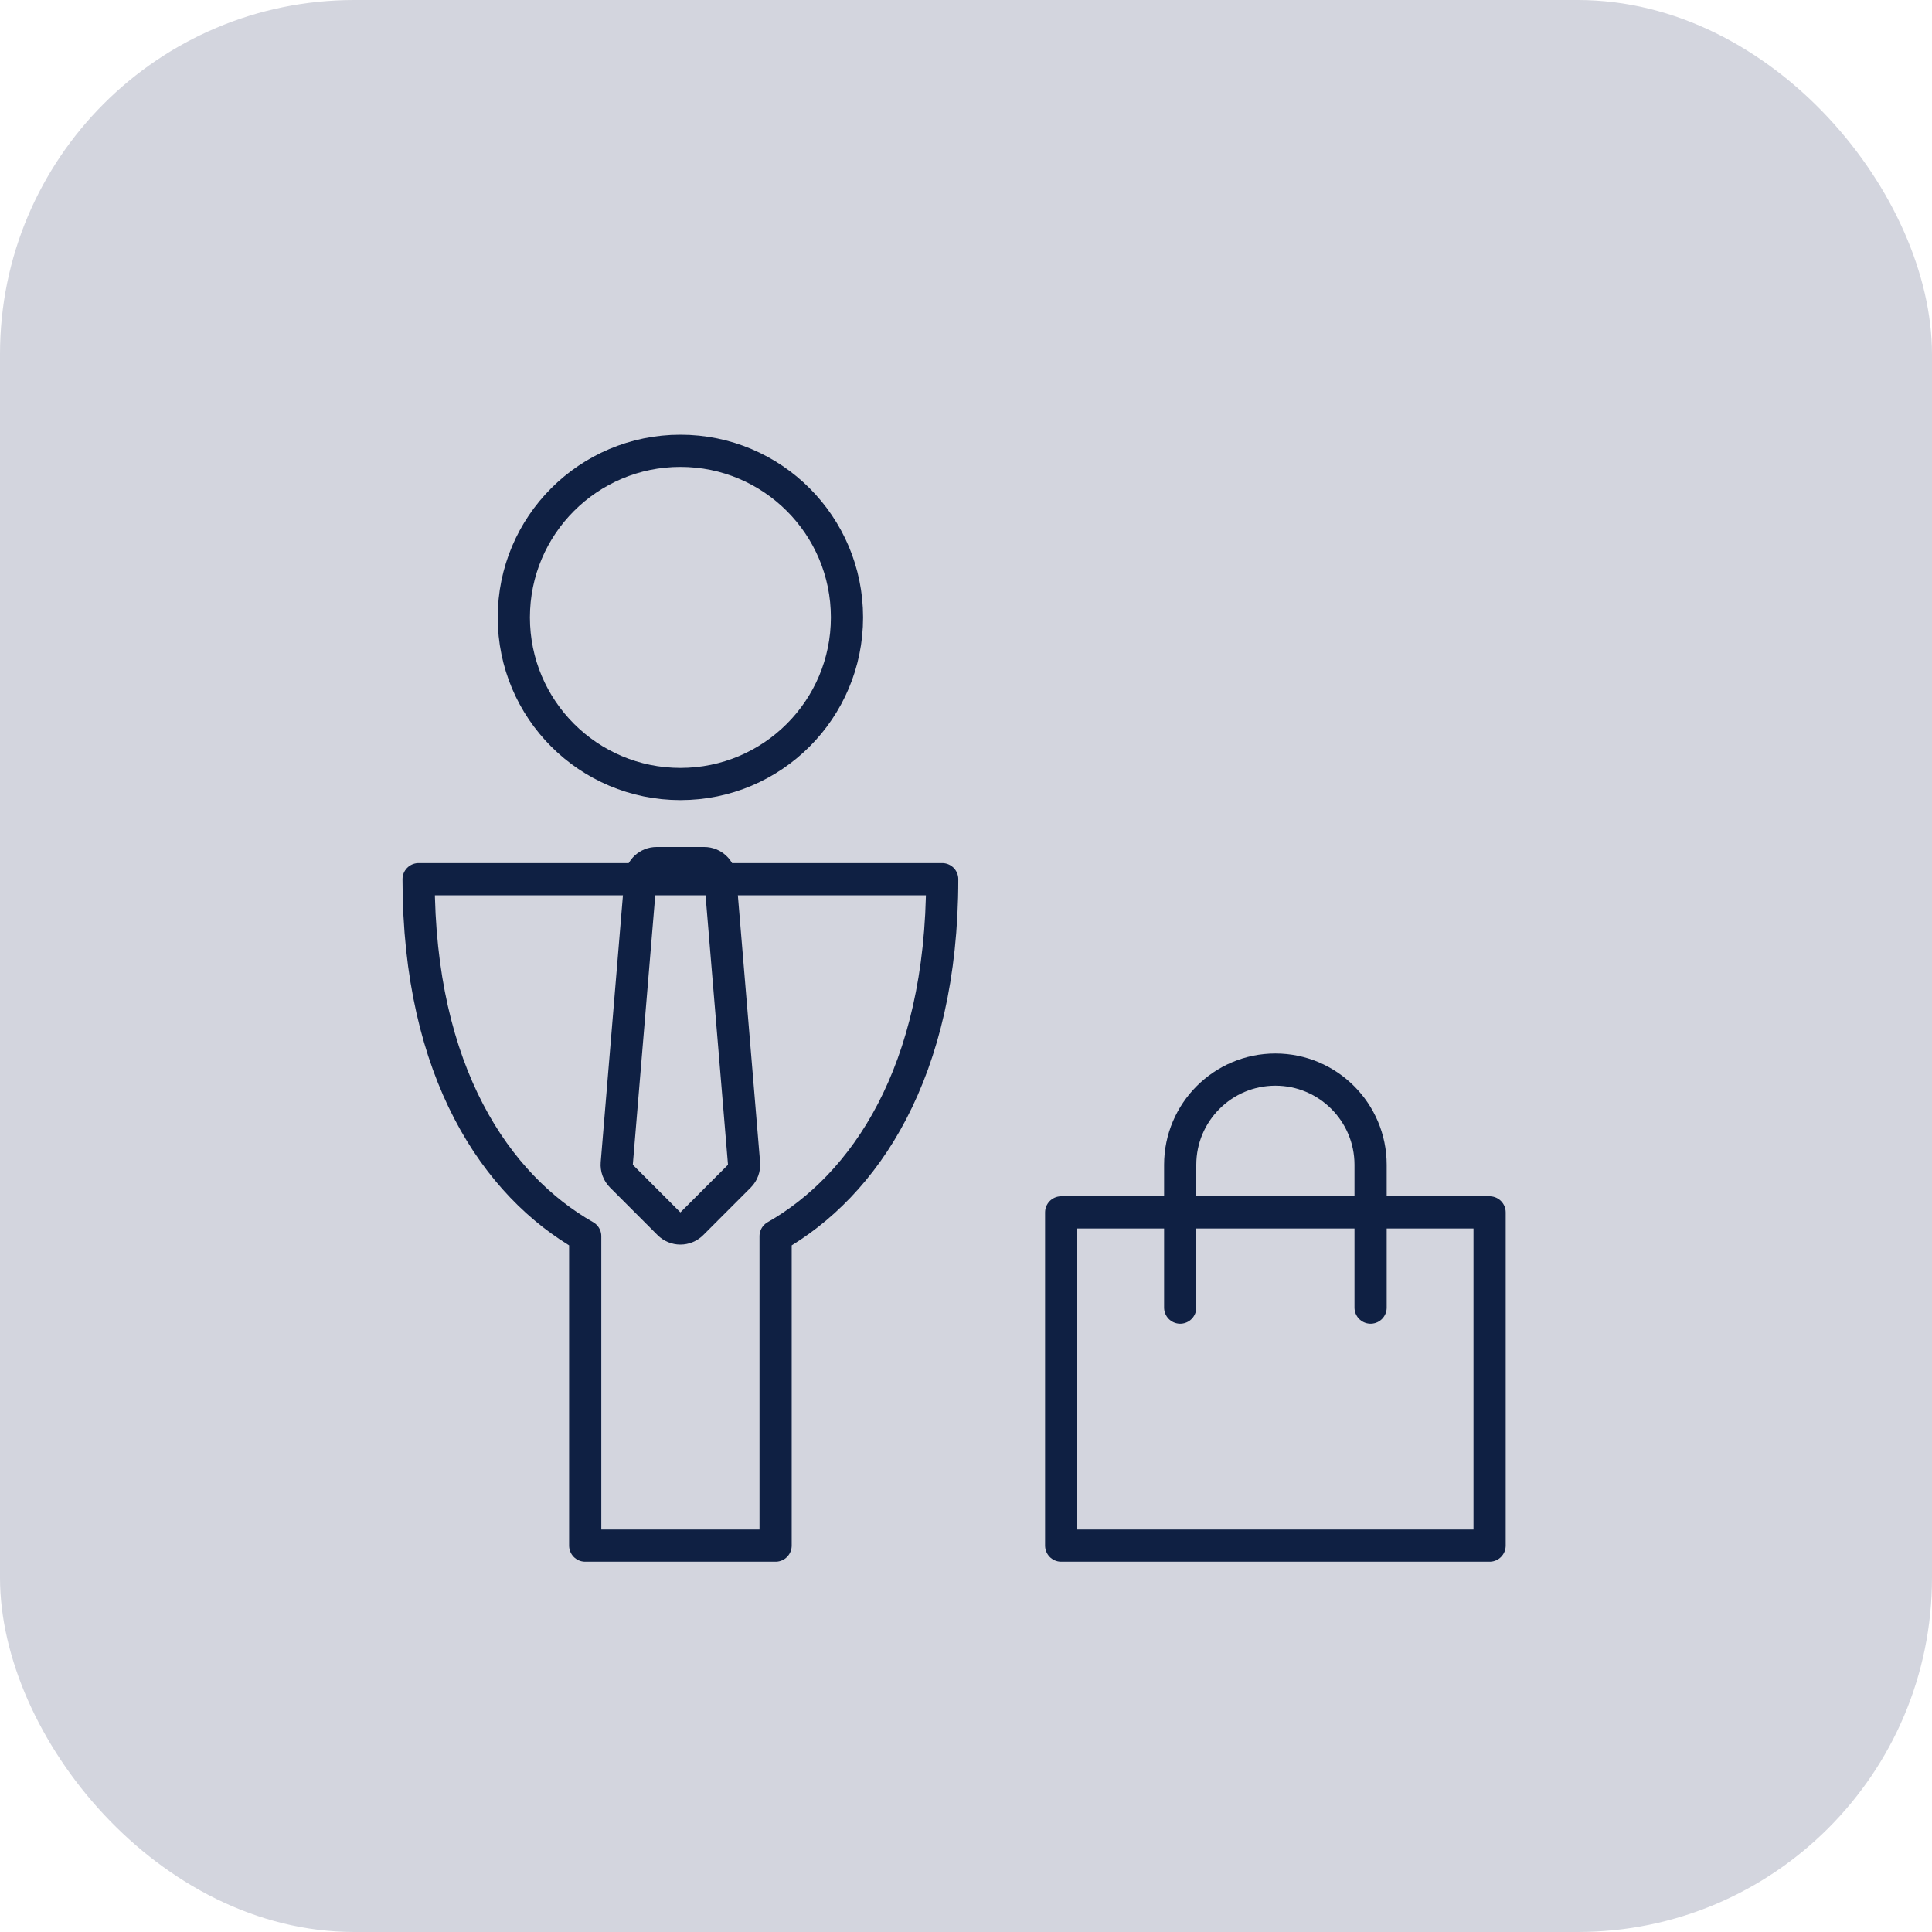 <svg width="60" height="60" viewBox="0 0 60 60" fill="none" xmlns="http://www.w3.org/2000/svg">
<rect width="60" height="60" rx="11" fill="#D3D5DE"/>
<path d="M21.131 24.348C23.988 24.348 26.304 22.031 26.304 19.174C26.304 16.316 23.988 14 21.131 14C18.273 14 15.957 16.316 15.957 19.174C15.957 22.031 18.273 24.348 21.131 24.348Z" stroke="#0F2043" stroke-linejoin="round"/>
<path fill-rule="evenodd" clip-rule="evenodd" d="M29.261 27.304H13C13 33.319 15.424 36.827 18.174 38.391V48H24.087V38.391C26.834 36.827 29.261 33.319 29.261 27.304Z" stroke="#0F2043" stroke-linejoin="round"/>
<path d="M22.368 27.263C22.346 27.004 22.13 26.804 21.87 26.804H20.391C20.131 26.804 19.915 27.004 19.893 27.263L19.154 36.132C19.142 36.279 19.195 36.423 19.299 36.527L20.777 38.006C20.871 38.099 20.998 38.152 21.13 38.152C21.263 38.152 21.39 38.099 21.484 38.006L22.962 36.527C23.066 36.423 23.119 36.279 23.107 36.132L22.368 27.263Z" stroke="#0F2043" stroke-linejoin="round"/>
<path d="M46.261 37.652H32.956V48H46.261V37.652Z" stroke="#0F2043" stroke-linecap="round" stroke-linejoin="round"/>
<path d="M36.652 40.609V36.174C36.652 34.542 37.977 33.217 39.609 33.217C41.241 33.217 42.565 34.542 42.565 36.174V40.609" stroke="#0F2043" stroke-linecap="round" stroke-linejoin="round"/>
</svg>
